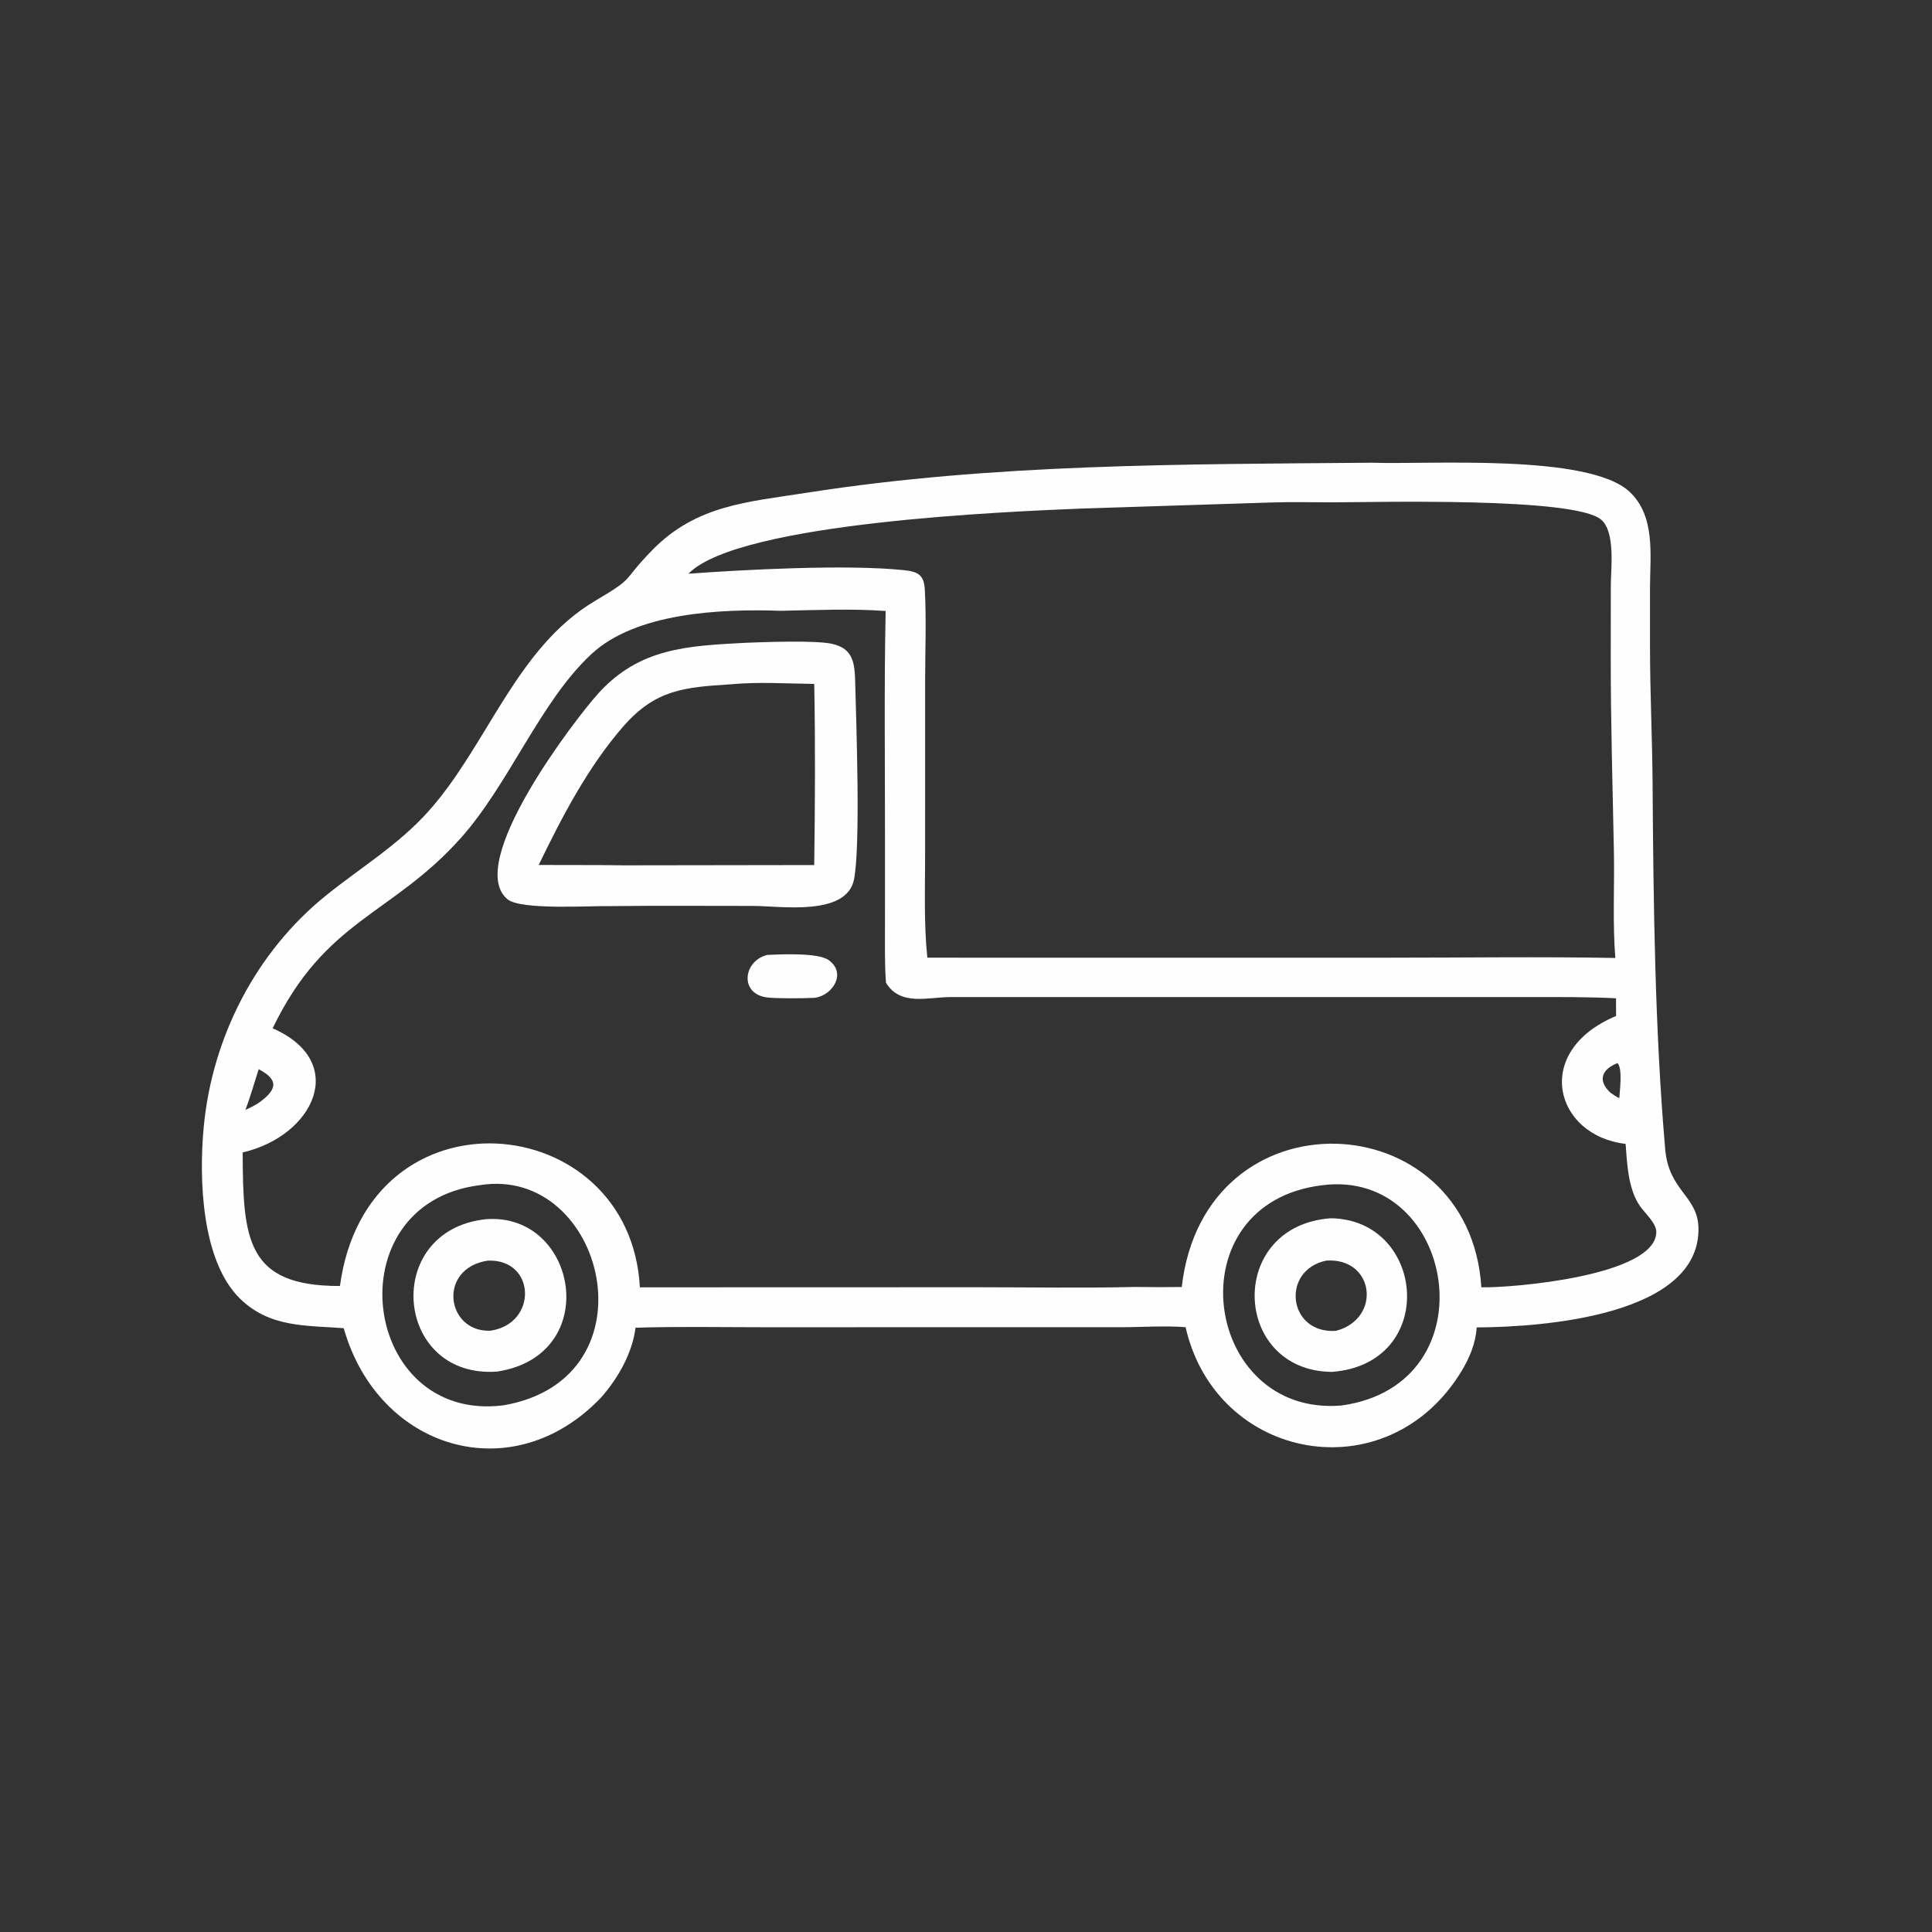 <?xml version="1.0" encoding="UTF-8"?>
<svg xmlns="http://www.w3.org/2000/svg" width="160" height="160" viewBox="0 0 160 160" fill="none">
  <rect x="0" y="0" width="160" height="160" fill="#333333" stroke="none"/>
  <path d="M28.466 109.995C25.299 109.758 22.326 109.947 19.87 107.541C16.697 104.433 16.461 97.67 16.872 93.326C17.573 85.901 21.196 78.831 27.013 74.147C29.888 71.833 32.984 69.978 35.474 67.198C40.384 61.715 42.728 53.636 49.309 49.745C52.758 47.706 51.376 48.257 54.031 45.544C57.668 41.828 61.896 41.576 66.803 40.808C82.279 38.384 98.037 38.455 113.661 38.32C118.258 38.489 131.599 37.535 134.978 40.749C137.099 42.767 136.66 45.949 136.647 48.595V53.667C136.65 57.44 136.835 61.155 136.86 64.883C136.927 74.768 137.051 85.354 137.904 95.17C138.207 98.668 140.619 99.03 140.66 101.716C140.769 108.915 127.924 109.905 122.293 109.931C122.214 111.235 121.691 112.483 121.017 113.586C114.874 123.639 100.711 121.013 98.186 109.913C96.418 109.773 94.564 109.915 92.784 109.915L63.085 109.916C59.604 109.916 56.111 109.847 52.632 109.956C52.368 112.067 51.178 114.149 49.79 115.724C42.44 123.453 31.311 120.049 28.466 109.995ZM110.272 41.602C108.615 41.598 106.948 41.56 105.292 41.613L89.545 42.118C83.672 42.36 61.356 43.245 57.077 47.451L57.015 47.513C61.742 47.171 70.066 46.724 74.841 47.216C76.033 47.339 76.526 47.608 76.592 48.857C76.723 51.363 76.617 53.914 76.615 56.425L76.614 70.708C76.615 73.553 76.503 76.474 76.797 79.308L80.429 79.312L115.192 79.311C121.382 79.311 127.587 79.221 133.775 79.334C133.539 76.411 133.714 73.422 133.656 70.487C133.55 65.087 133.391 59.89 133.395 54.424L133.401 48.483C133.402 47.097 133.799 44.04 132.594 43.029C130.358 41.152 113.96 41.598 110.272 41.602ZM64.659 50.584C59.667 50.412 52.67 50.729 48.966 54.178C44.726 58.126 42.172 64.919 38.144 69.422C32.419 75.821 26.934 76.119 22.58 85.16C28.933 87.946 25.99 94.075 20.097 95.44C20.12 102.651 20.412 106.522 28.153 106.5C30.424 89.742 52.193 91.766 52.991 106.611L80.866 106.603C85.247 106.603 89.644 106.685 94.023 106.579C95.305 106.599 96.585 106.604 97.867 106.584C99.739 90.231 121.714 91.288 122.679 106.608C125.116 106.673 137.102 105.687 137.168 102.043C137.181 101.318 136.252 100.492 135.839 99.916C134.837 98.517 134.752 96.399 134.625 94.731C128.758 94.058 126.836 87.074 133.839 84.138L133.831 82.675C131.466 82.551 129.104 82.574 126.737 82.574L78.738 82.573C76.839 82.574 74.566 83.345 73.372 81.386C73.255 79.775 73.291 78.128 73.29 76.513L73.291 69.42C73.293 63.15 73.215 56.868 73.345 50.599C70.499 50.393 67.511 50.528 64.659 50.584ZM133.957 88.041C132.693 88.536 132.252 89.444 133.365 90.488C133.602 90.649 133.84 90.833 134.105 90.941C134.141 90.28 134.39 88.525 133.957 88.041ZM21.422 88.546C21.067 89.671 20.735 90.817 20.325 91.924C20.668 91.755 21.012 91.592 21.34 91.394C22.813 90.366 23.262 89.499 21.422 88.546ZM39.728 98.152C27.579 99.687 29.912 117.888 41.704 116.381C54.474 114.177 50.089 96.462 39.728 98.152ZM109.515 98.155C97.145 99.629 99.601 117.369 111.1 116.397C123.619 114.658 120.535 96.745 109.515 98.155Z" fill="#FEFEFE"></path>
  <path d="M50.606 75.04C48.909 75.004 43.146 75.391 42.032 74.476C38.429 71.516 47.651 59.528 49.529 57.446C52.95 53.653 56.936 53.49 61.689 53.236C63.299 53.168 67.403 53.024 68.815 53.301C70.764 53.683 70.789 55.04 70.831 56.768C70.908 59.906 71.278 70.001 70.729 72.816C70.124 75.922 64.61 75.025 62.381 75.025C58.457 75.025 54.53 74.995 50.606 75.04ZM60.489 56.673C56.697 56.914 54.297 57.103 51.648 60.125C48.71 63.476 46.546 67.645 44.612 71.633C46.968 71.649 49.325 71.624 51.68 71.663L67.43 71.64C67.499 66.651 67.527 61.629 67.431 56.641C65.182 56.61 62.719 56.457 60.489 56.673Z" fill="#FEFEFE"></path>
  <path d="M67.498 82.634C66.595 82.684 64.423 82.699 63.588 82.611C61.214 82.359 61.517 79.587 63.543 79.081C64.696 79.03 67.748 78.884 68.621 79.507C70.128 80.58 68.984 82.408 67.498 82.634Z" fill="#FEFEFE"></path>
  <path d="M110.308 113.615C102.036 113.546 101.543 101.527 110.205 100.891C118.092 100.992 119.123 112.944 110.308 113.615ZM109.824 104.399C106.058 105.201 106.651 110.478 110.64 110.215C114.452 109.209 113.829 104.117 109.824 104.399Z" fill="#FEFEFE"></path>
  <path d="M41.191 113.586C32.642 114.232 31.581 101.881 40.252 100.967C47.848 100.407 49.938 112.237 41.191 113.586ZM40.398 104.4C36.201 105.043 36.95 110.345 40.609 110.204C44.554 109.633 44.383 104.243 40.398 104.4Z" fill="#FEFEFE"></path>
</svg>
